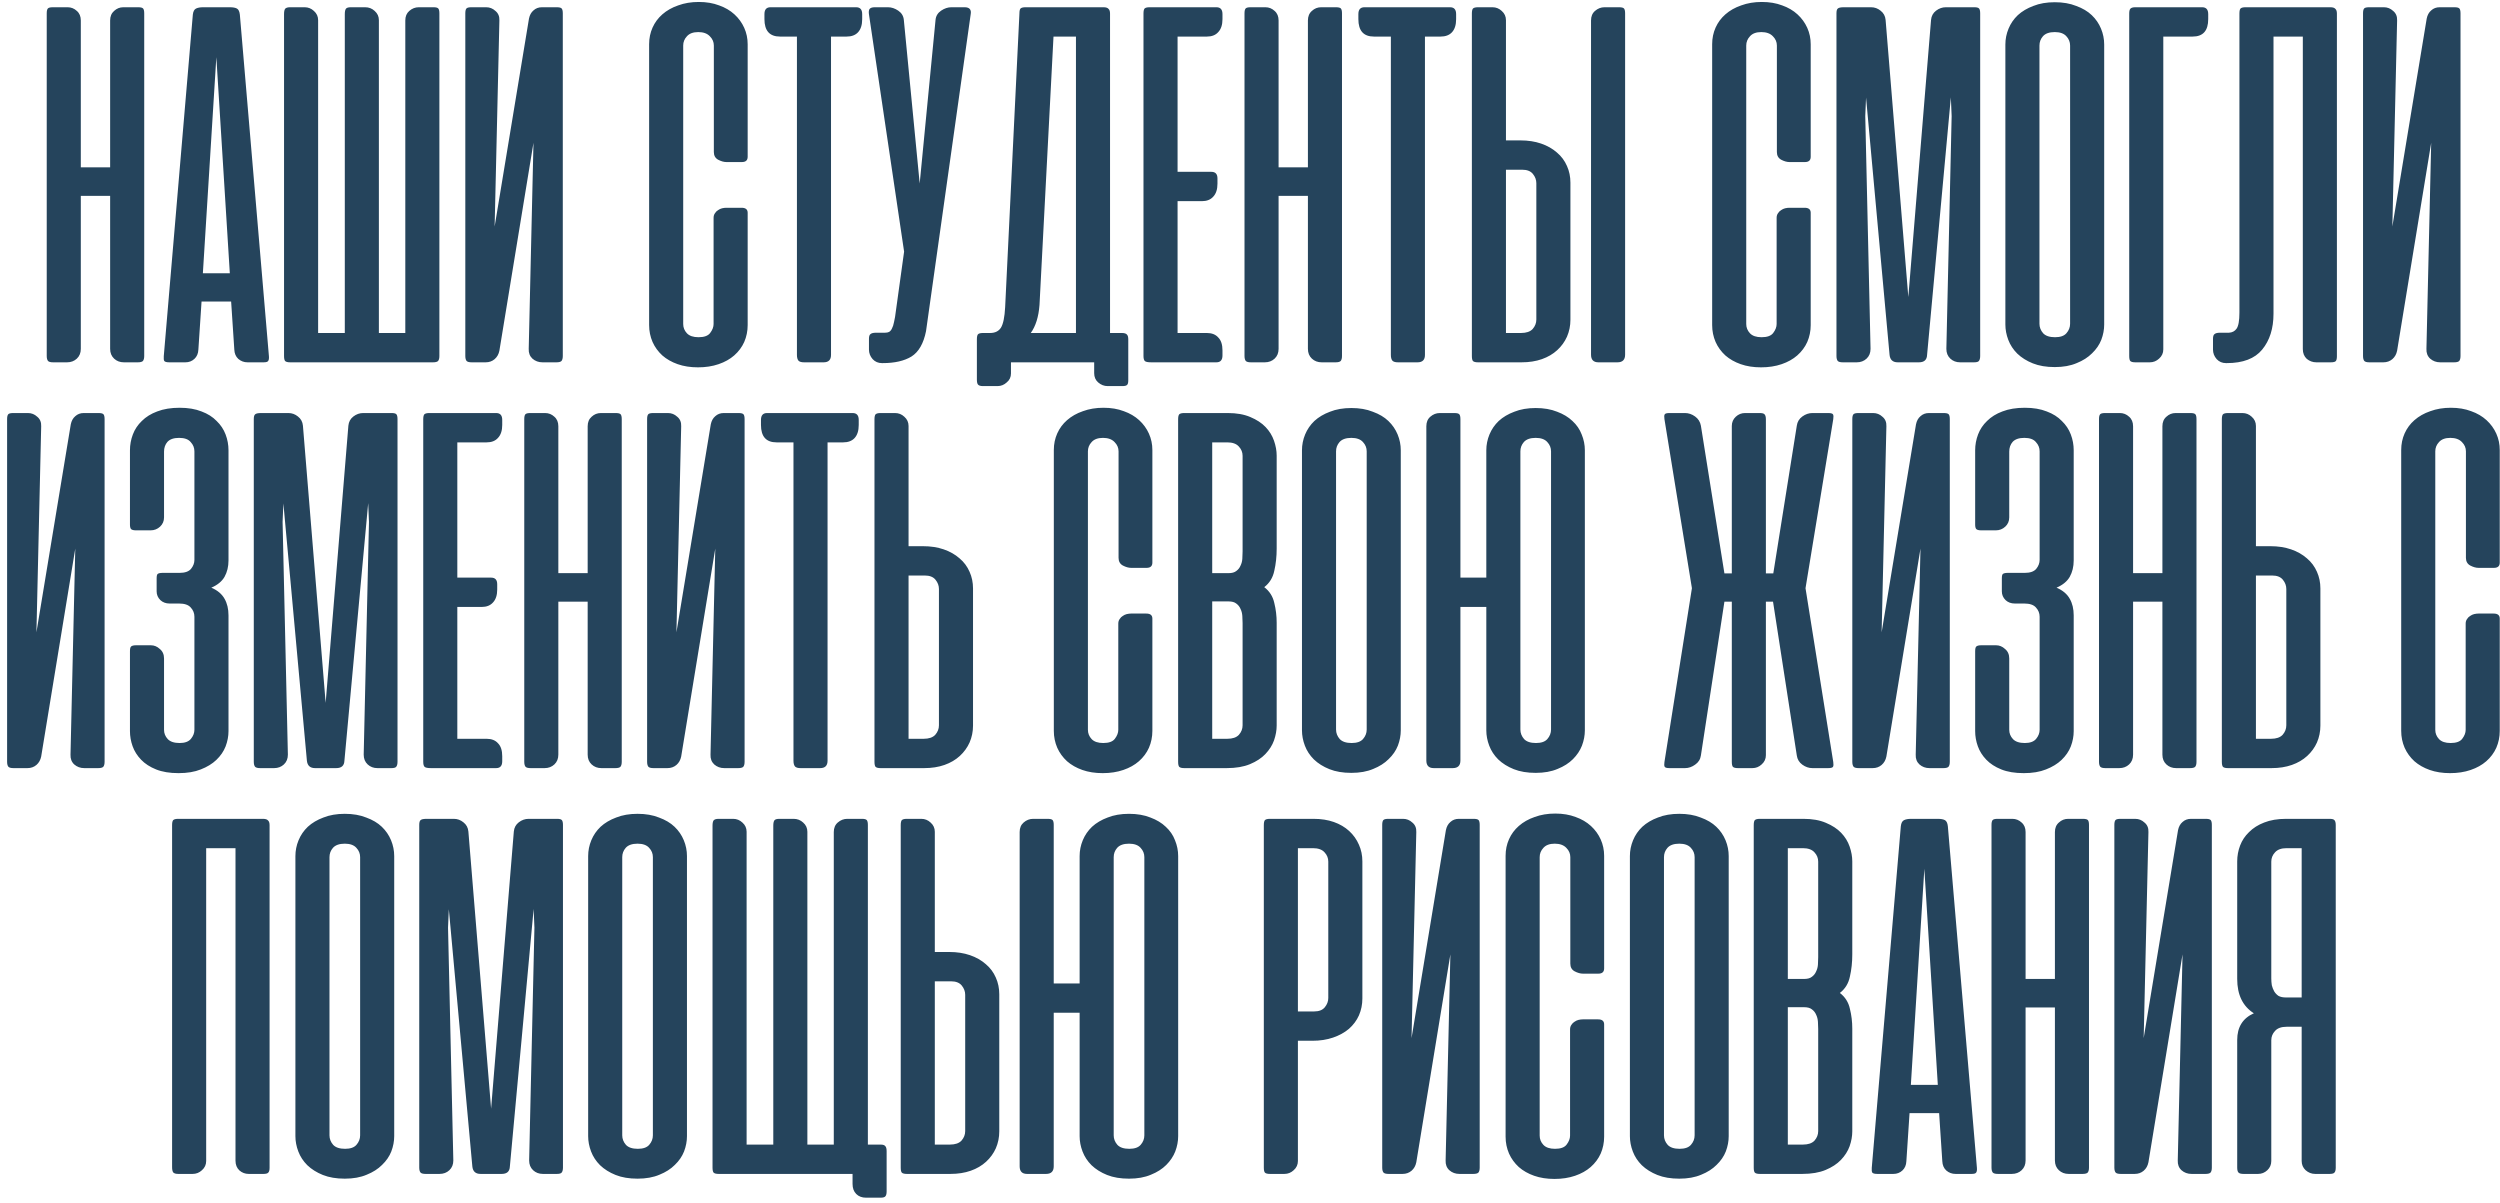 <?xml version="1.0" encoding="UTF-8"?> <svg xmlns="http://www.w3.org/2000/svg" width="345" height="166" viewBox="0 0 345 166" fill="none"><path d="M19.902 49.125C19.902 49.441 19.842 49.672 19.72 49.818C19.599 49.939 19.368 50 19.027 50H17.095C16.56 50 16.111 49.83 15.746 49.49C15.382 49.149 15.199 48.7 15.199 48.141V27.031H11.152V48.141C11.152 48.7 10.97 49.149 10.605 49.49C10.241 49.83 9.791 50 9.257 50H7.324C6.984 50 6.753 49.939 6.632 49.818C6.51 49.672 6.449 49.441 6.449 49.125V1.839C6.449 1.523 6.498 1.304 6.595 1.182C6.692 1.061 6.923 1 7.288 1H9.329C9.816 1 10.241 1.17 10.605 1.51C10.97 1.826 11.152 2.264 11.152 2.823V23.094H15.199V2.823C15.199 2.264 15.382 1.826 15.746 1.51C16.111 1.17 16.536 1 17.022 1H19.064C19.428 1 19.659 1.061 19.756 1.182C19.854 1.304 19.902 1.523 19.902 1.839V49.125ZM37.111 49.161C37.135 49.477 37.099 49.696 37.001 49.818C36.928 49.939 36.722 50 36.382 50H34.158C33.671 50 33.246 49.842 32.882 49.526C32.541 49.21 32.359 48.785 32.335 48.25L31.897 41.615H27.814L27.376 48.25C27.352 48.785 27.17 49.21 26.829 49.526C26.489 49.842 26.076 50 25.59 50H23.366C23.001 50 22.77 49.939 22.673 49.818C22.6 49.696 22.576 49.477 22.6 49.161L26.611 2.021C26.659 1.583 26.805 1.304 27.048 1.182C27.291 1.061 27.619 1 28.033 1H31.715C32.152 1 32.48 1.061 32.699 1.182C32.918 1.304 33.052 1.583 33.1 2.021L37.111 49.161ZM27.996 37.714H31.715L29.855 7.891L27.996 37.714ZM60.635 49.125C60.635 49.441 60.575 49.672 60.453 49.818C60.332 49.939 60.101 50 59.76 50H40.036C39.696 50 39.465 49.939 39.344 49.818C39.246 49.696 39.198 49.465 39.198 49.125V1.948C39.198 1.608 39.246 1.365 39.344 1.219C39.465 1.073 39.696 1 40.036 1H42.042C42.528 1 42.953 1.17 43.318 1.51C43.707 1.851 43.901 2.276 43.901 2.786V45.953H47.583V1.948C47.583 1.608 47.632 1.365 47.729 1.219C47.826 1.073 48.057 1 48.422 1H50.391C50.901 1 51.339 1.17 51.703 1.51C52.092 1.851 52.286 2.276 52.286 2.786V45.953H55.932V2.823C55.932 2.264 56.115 1.826 56.479 1.51C56.868 1.17 57.306 1 57.792 1H59.833C60.174 1 60.392 1.061 60.49 1.182C60.587 1.304 60.635 1.523 60.635 1.839V49.125ZM64.213 49.125V1.839C64.213 1.523 64.261 1.304 64.359 1.182C64.456 1.061 64.687 1 65.051 1H67.093C67.579 1 68.005 1.17 68.369 1.51C68.758 1.826 68.94 2.264 68.916 2.823L68.26 31.26L72.999 2.568C73.097 2.082 73.303 1.705 73.619 1.438C73.935 1.146 74.324 1 74.786 1H76.828C77.192 1 77.423 1.061 77.52 1.182C77.617 1.304 77.666 1.523 77.666 1.839V49.125C77.666 49.441 77.605 49.672 77.484 49.818C77.362 49.939 77.131 50 76.791 50H74.859C74.324 50 73.862 49.83 73.473 49.49C73.109 49.149 72.939 48.7 72.963 48.141L73.619 19.703L68.916 48.396C68.819 48.882 68.6 49.271 68.26 49.562C67.919 49.854 67.506 50 67.02 50H65.088C64.748 50 64.517 49.939 64.395 49.818C64.274 49.672 64.213 49.441 64.213 49.125ZM96.433 0.271C97.478 0.271 98.414 0.429 99.24 0.745C100.067 1.036 100.771 1.45 101.355 1.984C101.938 2.519 102.388 3.139 102.704 3.844C103.02 4.549 103.178 5.302 103.178 6.104V21.635C103.178 22.122 102.91 22.365 102.376 22.365H100.261C99.897 22.365 99.508 22.255 99.094 22.037C98.706 21.818 98.511 21.465 98.511 20.979V6.286C98.511 5.8 98.329 5.375 97.964 5.01C97.6 4.622 97.065 4.427 96.36 4.427C95.655 4.427 95.133 4.622 94.792 5.01C94.452 5.375 94.282 5.8 94.282 6.286V44.714C94.282 45.2 94.452 45.625 94.792 45.99C95.133 46.354 95.667 46.536 96.397 46.536C97.174 46.536 97.709 46.342 98.001 45.953C98.317 45.54 98.475 45.127 98.475 44.714V30.057C98.475 29.814 98.535 29.608 98.657 29.438C98.778 29.243 98.924 29.097 99.094 29C99.264 28.878 99.447 28.793 99.641 28.745C99.86 28.696 100.054 28.672 100.225 28.672H102.339C102.898 28.672 103.178 28.903 103.178 29.365V44.859C103.178 45.686 103.02 46.464 102.704 47.193C102.388 47.898 101.926 48.517 101.318 49.052C100.735 49.562 100.018 49.964 99.167 50.255C98.317 50.547 97.369 50.693 96.324 50.693C95.278 50.693 94.343 50.547 93.516 50.255C92.69 49.964 91.985 49.562 91.402 49.052C90.818 48.517 90.369 47.898 90.053 47.193C89.737 46.464 89.579 45.686 89.579 44.859V6.104C89.579 5.278 89.737 4.512 90.053 3.807C90.369 3.102 90.818 2.495 91.402 1.984C92.009 1.45 92.739 1.036 93.589 0.745C94.44 0.429 95.388 0.271 96.433 0.271ZM118.144 1C118.703 1 118.982 1.316 118.982 1.948V2.641C118.982 3.443 118.788 4.05 118.399 4.464C118.035 4.852 117.512 5.047 116.831 5.047H114.68V48.979C114.68 49.66 114.34 50 113.66 50H110.962C110.597 50 110.342 49.927 110.196 49.781C110.05 49.611 109.977 49.344 109.977 48.979V5.047H107.644C106.21 5.047 105.493 4.245 105.493 2.641V1.948C105.493 1.316 105.772 1 106.331 1H118.144ZM127.792 45.698C127.451 47.399 126.783 48.566 125.786 49.198C124.79 49.806 123.465 50.109 121.813 50.109H121.703C121.193 50.109 120.767 49.927 120.427 49.562C120.087 49.174 119.917 48.736 119.917 48.25V46.755C119.917 46.415 119.99 46.196 120.135 46.099C120.281 45.977 120.524 45.917 120.865 45.917H122.104C122.347 45.917 122.542 45.88 122.688 45.807C122.858 45.71 122.991 45.552 123.089 45.333C123.21 45.115 123.307 44.811 123.38 44.422C123.477 44.033 123.563 43.523 123.635 42.891L124.766 34.724L119.917 1.984C119.868 1.668 119.892 1.425 119.99 1.255C120.111 1.085 120.354 1 120.719 1H122.542C123.028 1 123.502 1.158 123.964 1.474C124.425 1.79 124.681 2.215 124.729 2.75L126.917 25.318L129.104 2.75C129.153 2.215 129.408 1.79 129.87 1.474C130.332 1.158 130.806 1 131.292 1H133.115C133.795 1 134.075 1.328 133.953 1.984L127.792 45.698ZM155.701 52.479C155.701 52.795 155.652 53.002 155.555 53.099C155.457 53.221 155.239 53.281 154.898 53.281H152.857C152.371 53.281 151.933 53.111 151.544 52.771C151.18 52.455 150.997 52.029 150.997 51.495V50H150.341H150.195H139.513V51.531C139.513 52.042 139.319 52.455 138.93 52.771C138.565 53.111 138.14 53.281 137.654 53.281H135.648C135.308 53.281 135.077 53.208 134.956 53.062C134.859 52.941 134.81 52.71 134.81 52.37V46.828C134.81 46.488 134.859 46.257 134.956 46.135C135.077 46.014 135.308 45.953 135.648 45.953H136.633C137.313 45.953 137.812 45.71 138.128 45.224C138.444 44.714 138.638 43.766 138.711 42.38L140.68 1.875C140.68 1.535 140.728 1.304 140.826 1.182C140.947 1.061 141.178 1 141.518 1H152.273C152.614 1 152.845 1.073 152.966 1.219C153.112 1.34 153.185 1.559 153.185 1.875V45.953H154.826C155.166 45.953 155.397 46.026 155.518 46.172C155.64 46.293 155.701 46.512 155.701 46.828V52.479ZM143.451 42.089C143.329 43.717 142.928 45.005 142.247 45.953H148.482V5.047H145.383L143.451 42.089ZM167.864 1C168.423 1 168.702 1.316 168.702 1.948V2.641C168.702 3.418 168.508 4.014 168.119 4.427C167.755 4.84 167.232 5.047 166.551 5.047H162.505V23.713H167.171C167.73 23.713 168.01 24.017 168.01 24.625V25.354C168.01 26.132 167.815 26.727 167.426 27.141C167.062 27.554 166.539 27.76 165.859 27.76H162.505V45.953H166.551C167.232 45.953 167.755 46.16 168.119 46.573C168.508 46.962 168.702 47.557 168.702 48.359V49.052C168.702 49.684 168.423 50 167.864 50H158.859C158.397 50 158.105 49.939 157.984 49.818C157.862 49.696 157.801 49.465 157.801 49.125V1.875C157.801 1.535 157.85 1.304 157.947 1.182C158.069 1.061 158.3 1 158.64 1H167.864ZM185.195 49.125C185.195 49.441 185.135 49.672 185.013 49.818C184.891 49.939 184.661 50 184.32 50H182.388C181.853 50 181.404 49.83 181.039 49.49C180.674 49.149 180.492 48.7 180.492 48.141V27.031H176.445V48.141C176.445 48.7 176.263 49.149 175.898 49.49C175.534 49.83 175.084 50 174.549 50H172.617C172.277 50 172.046 49.939 171.924 49.818C171.803 49.672 171.742 49.441 171.742 49.125V1.839C171.742 1.523 171.791 1.304 171.888 1.182C171.985 1.061 172.216 1 172.581 1H174.622C175.109 1 175.534 1.17 175.898 1.51C176.263 1.826 176.445 2.264 176.445 2.823V23.094H180.492V2.823C180.492 2.264 180.674 1.826 181.039 1.51C181.404 1.17 181.829 1 182.315 1H184.357C184.721 1 184.952 1.061 185.049 1.182C185.147 1.304 185.195 1.523 185.195 1.839V49.125ZM200.107 1C200.666 1 200.945 1.316 200.945 1.948V2.641C200.945 3.443 200.751 4.05 200.362 4.464C199.997 4.852 199.475 5.047 198.794 5.047H196.643V48.979C196.643 49.66 196.303 50 195.622 50H192.924C192.56 50 192.305 49.927 192.159 49.781C192.013 49.611 191.94 49.344 191.94 48.979V5.047H189.607C188.173 5.047 187.456 4.245 187.456 2.641V1.948C187.456 1.316 187.735 1 188.294 1H200.107ZM207.822 19.375H209.827C210.873 19.375 211.821 19.521 212.671 19.812C213.522 20.104 214.251 20.517 214.859 21.052C215.466 21.562 215.928 22.182 216.244 22.912C216.56 23.616 216.718 24.382 216.718 25.208V44.13C216.718 44.957 216.56 45.734 216.244 46.464C215.928 47.168 215.479 47.788 214.895 48.323C214.312 48.858 213.607 49.271 212.781 49.562C211.954 49.854 211.018 50 209.973 50H203.958C203.617 50 203.387 49.939 203.265 49.818C203.168 49.696 203.119 49.465 203.119 49.125V1.875C203.119 1.535 203.168 1.304 203.265 1.182C203.387 1.061 203.617 1 203.958 1H205.963C206.449 1 206.874 1.17 207.239 1.51C207.628 1.851 207.822 2.276 207.822 2.786V19.375ZM210.083 23.422H207.822V45.953H209.9C210.63 45.953 211.164 45.771 211.505 45.406C211.845 45.017 212.015 44.58 212.015 44.094V25.281C212.015 24.819 211.857 24.394 211.541 24.005C211.225 23.616 210.739 23.422 210.083 23.422ZM224.265 48.943V1.839C224.265 1.523 224.216 1.304 224.119 1.182C224.022 1.061 223.791 1 223.426 1H221.421C220.935 1 220.498 1.17 220.109 1.51C219.744 1.826 219.562 2.264 219.562 2.823V48.943C219.562 49.648 219.902 50 220.583 50H223.208C223.913 50 224.265 49.648 224.265 48.943ZM243.132 0.271C244.177 0.271 245.113 0.429 245.939 0.745C246.766 1.036 247.471 1.45 248.054 1.984C248.637 2.519 249.087 3.139 249.403 3.844C249.719 4.549 249.877 5.302 249.877 6.104V21.635C249.877 22.122 249.61 22.365 249.075 22.365H246.96C246.596 22.365 246.207 22.255 245.794 22.037C245.405 21.818 245.21 21.465 245.21 20.979V6.286C245.21 5.8 245.028 5.375 244.663 5.01C244.299 4.622 243.764 4.427 243.059 4.427C242.354 4.427 241.832 4.622 241.492 5.01C241.151 5.375 240.981 5.8 240.981 6.286V44.714C240.981 45.2 241.151 45.625 241.492 45.99C241.832 46.354 242.367 46.536 243.096 46.536C243.873 46.536 244.408 46.342 244.7 45.953C245.016 45.54 245.174 45.127 245.174 44.714V30.057C245.174 29.814 245.235 29.608 245.356 29.438C245.478 29.243 245.623 29.097 245.794 29C245.964 28.878 246.146 28.793 246.34 28.745C246.559 28.696 246.754 28.672 246.924 28.672H249.038C249.597 28.672 249.877 28.903 249.877 29.365V44.859C249.877 45.686 249.719 46.464 249.403 47.193C249.087 47.898 248.625 48.517 248.018 49.052C247.434 49.562 246.717 49.964 245.867 50.255C245.016 50.547 244.068 50.693 243.023 50.693C241.978 50.693 241.042 50.547 240.215 50.255C239.389 49.964 238.684 49.562 238.101 49.052C237.518 48.517 237.068 47.898 236.752 47.193C236.436 46.464 236.278 45.686 236.278 44.859V6.104C236.278 5.278 236.436 4.512 236.752 3.807C237.068 3.102 237.518 2.495 238.101 1.984C238.709 1.45 239.438 1.036 240.288 0.745C241.139 0.429 242.087 0.271 243.132 0.271ZM257.515 13.469L257.406 16.021L258.135 48.141C258.135 48.7 257.952 49.149 257.588 49.49C257.223 49.83 256.774 50 256.239 50H254.307C253.966 50 253.735 49.939 253.614 49.818C253.492 49.672 253.432 49.441 253.432 49.125V1.839C253.432 1.498 253.492 1.28 253.614 1.182C253.735 1.061 254.015 1 254.452 1H258.208C258.694 1 259.131 1.158 259.52 1.474C259.933 1.79 260.164 2.215 260.213 2.75L263.348 40.995L266.484 2.75C266.532 2.215 266.763 1.79 267.176 1.474C267.59 1.158 268.039 1 268.525 1H272.463C272.803 1 273.022 1.061 273.119 1.182C273.216 1.304 273.265 1.523 273.265 1.839V49.125C273.265 49.441 273.204 49.672 273.083 49.818C272.985 49.939 272.767 50 272.426 50H270.494C269.959 50 269.51 49.83 269.145 49.49C268.781 49.149 268.598 48.7 268.598 48.141L269.327 16.021L269.218 13.432L265.937 48.979C265.913 49.66 265.536 50 264.807 50H261.89C261.209 50 260.833 49.66 260.76 48.979L257.515 13.469ZM276.742 6.141C276.742 5.387 276.888 4.658 277.18 3.953C277.471 3.248 277.897 2.628 278.456 2.094C279.039 1.559 279.756 1.134 280.607 0.818C281.457 0.477 282.442 0.307 283.56 0.307C284.678 0.307 285.662 0.477 286.513 0.818C287.388 1.134 288.105 1.559 288.664 2.094C289.223 2.628 289.648 3.248 289.94 3.953C290.232 4.658 290.378 5.387 290.378 6.141V44.786C290.378 45.491 290.244 46.196 289.977 46.901C289.709 47.582 289.284 48.201 288.701 48.76C288.141 49.319 287.437 49.769 286.586 50.109C285.735 50.474 284.727 50.656 283.56 50.656C282.393 50.656 281.385 50.486 280.534 50.146C279.683 49.806 278.966 49.356 278.383 48.797C277.824 48.238 277.411 47.606 277.143 46.901C276.876 46.196 276.742 45.491 276.742 44.786V6.141ZM281.445 44.677C281.445 45.163 281.615 45.601 281.956 45.99C282.296 46.354 282.843 46.536 283.596 46.536C284.326 46.536 284.848 46.354 285.164 45.99C285.504 45.601 285.674 45.163 285.674 44.677V6.286C285.674 5.8 285.504 5.375 285.164 5.01C284.824 4.622 284.289 4.427 283.56 4.427C282.806 4.427 282.26 4.622 281.919 5.01C281.603 5.375 281.445 5.8 281.445 6.286V44.677ZM293.832 49.125V1.875C293.832 1.559 293.881 1.34 293.978 1.219C294.099 1.073 294.33 1 294.671 1H303.895C304.454 1 304.733 1.316 304.733 1.948V2.641C304.733 4.245 304.016 5.047 302.582 5.047H298.535V48.214C298.535 48.724 298.341 49.149 297.952 49.49C297.587 49.83 297.162 50 296.676 50H294.671C294.33 50 294.099 49.939 293.978 49.818C293.881 49.696 293.832 49.465 293.832 49.125ZM309.04 1.875C309.04 1.535 309.088 1.304 309.186 1.182C309.307 1.061 309.538 1 309.878 1H321.581C321.922 1 322.153 1.073 322.274 1.219C322.42 1.34 322.493 1.559 322.493 1.875V49.161C322.493 49.477 322.444 49.696 322.347 49.818C322.25 49.939 322.019 50 321.654 50H319.649C319.163 50 318.725 49.842 318.337 49.526C317.972 49.186 317.79 48.736 317.79 48.177V5.047H313.743V43.292C313.743 45.333 313.22 46.986 312.175 48.25C311.154 49.49 309.526 50.109 307.29 50.109H307.18C306.67 50.109 306.245 49.927 305.904 49.562C305.564 49.174 305.394 48.736 305.394 48.25V46.755C305.394 46.415 305.467 46.196 305.613 46.099C305.758 45.977 306.002 45.917 306.342 45.917H307.581C308.043 45.892 308.396 45.71 308.639 45.37C308.906 45.005 309.04 44.264 309.04 43.146V1.875ZM326.098 49.125V1.839C326.098 1.523 326.146 1.304 326.243 1.182C326.341 1.061 326.572 1 326.936 1H328.978C329.464 1 329.889 1.17 330.254 1.51C330.643 1.826 330.825 2.264 330.801 2.823L330.145 31.26L334.884 2.568C334.981 2.082 335.188 1.705 335.504 1.438C335.82 1.146 336.209 1 336.671 1H338.712C339.077 1 339.308 1.061 339.405 1.182C339.502 1.304 339.551 1.523 339.551 1.839V49.125C339.551 49.441 339.49 49.672 339.368 49.818C339.247 49.939 339.016 50 338.676 50H336.743C336.209 50 335.747 49.83 335.358 49.49C334.993 49.149 334.823 48.7 334.848 48.141L335.504 19.703L330.801 48.396C330.704 48.882 330.485 49.271 330.145 49.562C329.804 49.854 329.391 50 328.905 50H326.973C326.632 50 326.401 49.939 326.28 49.818C326.158 49.672 326.098 49.441 326.098 49.125ZM0.98 105.125V57.839C0.98 57.523 1.029 57.304 1.126 57.182C1.224 57.061 1.454 57 1.819 57H3.861C4.347 57 4.772 57.17 5.137 57.51C5.526 57.826 5.708 58.264 5.684 58.823L5.027 87.26L9.767 58.568C9.864 58.082 10.071 57.705 10.387 57.438C10.703 57.146 11.092 57 11.553 57H13.595C13.96 57 14.191 57.061 14.288 57.182C14.385 57.304 14.434 57.523 14.434 57.839V105.125C14.434 105.441 14.373 105.672 14.251 105.818C14.13 105.939 13.899 106 13.559 106H11.626C11.092 106 10.63 105.83 10.241 105.49C9.876 105.149 9.706 104.7 9.73 104.141L10.387 75.703L5.684 104.396C5.586 104.882 5.368 105.271 5.027 105.562C4.687 105.854 4.274 106 3.788 106H1.855C1.515 106 1.284 105.939 1.163 105.818C1.041 105.672 0.98 105.441 0.98 105.125ZM23.402 83.287C22.892 83.287 22.467 83.129 22.126 82.812C21.786 82.472 21.616 82.071 21.616 81.609V79.823C21.616 79.483 21.665 79.276 21.762 79.203C21.883 79.106 22.114 79.057 22.454 79.057H24.788C25.517 79.057 26.04 78.875 26.355 78.51C26.671 78.121 26.829 77.708 26.829 77.271V62.286C26.829 61.8 26.659 61.375 26.319 61.01C26.003 60.621 25.468 60.427 24.715 60.427C23.986 60.427 23.451 60.609 23.111 60.974C22.795 61.339 22.637 61.788 22.637 62.323V71.401C22.637 71.912 22.454 72.337 22.09 72.677C21.725 73.017 21.288 73.188 20.777 73.188H18.772C18.432 73.188 18.201 73.127 18.079 73.005C17.982 72.884 17.934 72.677 17.934 72.385V62.141C17.934 61.387 18.067 60.658 18.335 59.953C18.602 59.248 19.015 58.629 19.574 58.094C20.133 57.535 20.838 57.097 21.689 56.781C22.564 56.441 23.597 56.271 24.788 56.271C25.954 56.271 26.963 56.441 27.814 56.781C28.665 57.097 29.357 57.535 29.892 58.094C30.451 58.629 30.864 59.248 31.131 59.953C31.399 60.658 31.533 61.387 31.533 62.141V77.344C31.533 78.194 31.35 78.948 30.986 79.604C30.621 80.236 30.014 80.734 29.163 81.099C30.014 81.463 30.621 81.974 30.986 82.63C31.35 83.262 31.533 84.028 31.533 84.927V100.896C31.533 101.601 31.399 102.306 31.131 103.01C30.864 103.691 30.439 104.311 29.855 104.87C29.296 105.405 28.579 105.842 27.704 106.182C26.854 106.523 25.833 106.693 24.642 106.693C23.427 106.693 22.394 106.523 21.543 106.182C20.692 105.842 20 105.392 19.465 104.833C18.93 104.274 18.541 103.655 18.298 102.974C18.055 102.293 17.934 101.601 17.934 100.896V89.885C17.934 89.545 17.982 89.326 18.079 89.229C18.201 89.108 18.432 89.047 18.772 89.047H20.814C21.276 89.047 21.689 89.217 22.053 89.557C22.442 89.873 22.637 90.311 22.637 90.87V100.714C22.637 101.2 22.807 101.625 23.147 101.99C23.487 102.354 24.034 102.536 24.788 102.536C25.517 102.536 26.04 102.342 26.355 101.953C26.671 101.564 26.829 101.151 26.829 100.714V85.109C26.829 84.623 26.659 84.198 26.319 83.833C26.003 83.469 25.468 83.287 24.715 83.287H23.402ZM39.107 69.469L38.997 72.021L39.727 104.141C39.727 104.7 39.544 105.149 39.18 105.49C38.815 105.83 38.365 106 37.831 106H35.898C35.558 106 35.327 105.939 35.206 105.818C35.084 105.672 35.023 105.441 35.023 105.125V57.839C35.023 57.498 35.084 57.279 35.206 57.182C35.327 57.061 35.607 57 36.044 57H39.8C40.286 57 40.723 57.158 41.112 57.474C41.525 57.79 41.756 58.215 41.805 58.75L44.94 96.995L48.075 58.75C48.124 58.215 48.355 57.79 48.768 57.474C49.181 57.158 49.631 57 50.117 57H54.055C54.395 57 54.614 57.061 54.711 57.182C54.808 57.304 54.857 57.523 54.857 57.839V105.125C54.857 105.441 54.796 105.672 54.675 105.818C54.577 105.939 54.358 106 54.018 106H52.086C51.551 106 51.102 105.83 50.737 105.49C50.372 105.149 50.19 104.7 50.19 104.141L50.919 72.021L50.81 69.432L47.529 104.979C47.504 105.66 47.128 106 46.398 106H43.482C42.801 106 42.425 105.66 42.352 104.979L39.107 69.469ZM68.469 57C69.028 57 69.308 57.316 69.308 57.948V58.641C69.308 59.418 69.114 60.014 68.725 60.427C68.36 60.84 67.838 61.047 67.157 61.047H63.11V79.713H67.777C68.336 79.713 68.615 80.017 68.615 80.625V81.354C68.615 82.132 68.421 82.727 68.032 83.141C67.667 83.554 67.145 83.76 66.464 83.76H63.11V101.953H67.157C67.838 101.953 68.36 102.16 68.725 102.573C69.114 102.962 69.308 103.557 69.308 104.359V105.052C69.308 105.684 69.028 106 68.469 106H59.464C59.002 106 58.711 105.939 58.589 105.818C58.468 105.696 58.407 105.465 58.407 105.125V57.875C58.407 57.535 58.456 57.304 58.553 57.182C58.674 57.061 58.905 57 59.245 57H68.469ZM85.801 105.125C85.801 105.441 85.74 105.672 85.618 105.818C85.497 105.939 85.266 106 84.926 106H82.993C82.459 106 82.009 105.83 81.644 105.49C81.28 105.149 81.098 104.7 81.098 104.141V83.031H77.051V104.141C77.051 104.7 76.868 105.149 76.504 105.49C76.139 105.83 75.69 106 75.155 106H73.223C72.882 106 72.651 105.939 72.53 105.818C72.408 105.672 72.348 105.441 72.348 105.125V57.839C72.348 57.523 72.396 57.304 72.493 57.182C72.591 57.061 72.822 57 73.186 57H75.228C75.714 57 76.139 57.17 76.504 57.51C76.868 57.826 77.051 58.264 77.051 58.823V79.094H81.098V58.823C81.098 58.264 81.28 57.826 81.644 57.51C82.009 57.17 82.434 57 82.921 57H84.962C85.327 57 85.558 57.061 85.655 57.182C85.752 57.304 85.801 57.523 85.801 57.839V105.125ZM89.301 105.125V57.839C89.301 57.523 89.349 57.304 89.447 57.182C89.544 57.061 89.775 57 90.139 57H92.181C92.667 57 93.092 57.17 93.457 57.51C93.846 57.826 94.028 58.264 94.004 58.823L93.348 87.26L98.087 58.568C98.184 58.082 98.391 57.705 98.707 57.438C99.023 57.146 99.412 57 99.874 57H101.915C102.28 57 102.511 57.061 102.608 57.182C102.705 57.304 102.754 57.523 102.754 57.839V105.125C102.754 105.441 102.693 105.672 102.572 105.818C102.45 105.939 102.219 106 101.879 106H99.947C99.412 106 98.95 105.83 98.561 105.49C98.197 105.149 98.026 104.7 98.051 104.141L98.707 75.703L94.004 104.396C93.907 104.882 93.688 105.271 93.348 105.562C93.007 105.854 92.594 106 92.108 106H90.176C89.835 106 89.605 105.939 89.483 105.818C89.362 105.672 89.301 105.441 89.301 105.125ZM117.665 57C118.224 57 118.504 57.316 118.504 57.948V58.641C118.504 59.443 118.309 60.05 117.921 60.464C117.556 60.852 117.033 61.047 116.353 61.047H114.202V104.979C114.202 105.66 113.862 106 113.181 106H110.483C110.118 106 109.863 105.927 109.717 105.781C109.572 105.611 109.499 105.344 109.499 104.979V61.047H107.165C105.731 61.047 105.014 60.245 105.014 58.641V57.948C105.014 57.316 105.294 57 105.853 57H117.665ZM125.381 75.375H127.386C128.431 75.375 129.379 75.521 130.23 75.812C131.081 76.104 131.81 76.517 132.417 77.052C133.025 77.562 133.487 78.182 133.803 78.912C134.119 79.616 134.277 80.382 134.277 81.208V100.13C134.277 100.957 134.119 101.734 133.803 102.464C133.487 103.168 133.037 103.788 132.454 104.323C131.87 104.858 131.166 105.271 130.339 105.562C129.513 105.854 128.577 106 127.532 106H121.516C121.176 106 120.945 105.939 120.824 105.818C120.726 105.696 120.678 105.465 120.678 105.125V57.875C120.678 57.535 120.726 57.304 120.824 57.182C120.945 57.061 121.176 57 121.516 57H123.521C124.008 57 124.433 57.17 124.798 57.51C125.186 57.851 125.381 58.276 125.381 58.786V75.375ZM127.641 79.422H125.381V101.953H127.459C128.188 101.953 128.723 101.771 129.063 101.406C129.403 101.017 129.574 100.58 129.574 100.094V81.281C129.574 80.819 129.416 80.394 129.1 80.005C128.784 79.616 128.298 79.422 127.641 79.422ZM152.283 56.271C153.328 56.271 154.263 56.429 155.09 56.745C155.916 57.036 156.621 57.45 157.204 57.984C157.788 58.519 158.237 59.139 158.553 59.844C158.869 60.549 159.027 61.302 159.027 62.104V77.635C159.027 78.121 158.76 78.365 158.225 78.365H156.111C155.746 78.365 155.357 78.255 154.944 78.037C154.555 77.818 154.361 77.465 154.361 76.979V62.286C154.361 61.8 154.178 61.375 153.814 61.01C153.449 60.621 152.914 60.427 152.21 60.427C151.505 60.427 150.982 60.621 150.642 61.01C150.302 61.375 150.132 61.8 150.132 62.286V100.714C150.132 101.2 150.302 101.625 150.642 101.99C150.982 102.354 151.517 102.536 152.246 102.536C153.024 102.536 153.559 102.342 153.85 101.953C154.166 101.54 154.324 101.127 154.324 100.714V86.057C154.324 85.814 154.385 85.608 154.507 85.438C154.628 85.243 154.774 85.097 154.944 85C155.114 84.879 155.296 84.793 155.491 84.745C155.71 84.696 155.904 84.672 156.074 84.672H158.189C158.748 84.672 159.027 84.903 159.027 85.365V100.859C159.027 101.686 158.869 102.464 158.553 103.193C158.237 103.898 157.776 104.517 157.168 105.052C156.585 105.562 155.868 105.964 155.017 106.255C154.166 106.547 153.218 106.693 152.173 106.693C151.128 106.693 150.192 106.547 149.366 106.255C148.539 105.964 147.835 105.562 147.251 105.052C146.668 104.517 146.218 103.898 145.902 103.193C145.586 102.464 145.428 101.686 145.428 100.859V62.104C145.428 61.278 145.586 60.512 145.902 59.807C146.218 59.102 146.668 58.495 147.251 57.984C147.859 57.45 148.588 57.036 149.439 56.745C150.289 56.429 151.237 56.271 152.283 56.271ZM163.421 106C163.08 106 162.849 105.939 162.728 105.818C162.631 105.696 162.582 105.465 162.582 105.125V57.875C162.582 57.535 162.631 57.304 162.728 57.182C162.849 57.061 163.08 57 163.421 57H169.436C170.651 57 171.684 57.182 172.535 57.547C173.41 57.911 174.115 58.373 174.65 58.932C175.184 59.491 175.573 60.123 175.816 60.828C176.059 61.533 176.181 62.214 176.181 62.87V75.703C176.181 76.797 176.072 77.818 175.853 78.766C175.658 79.713 175.197 80.467 174.467 81.026C175.197 81.585 175.658 82.314 175.853 83.213C176.072 84.088 176.181 85 176.181 85.948V100.13C176.181 100.786 176.059 101.467 175.816 102.172C175.573 102.852 175.172 103.484 174.613 104.068C174.079 104.627 173.374 105.089 172.499 105.453C171.624 105.818 170.554 106 169.29 106H163.421ZM167.285 82.995V101.953H169.363C170.092 101.953 170.627 101.771 170.967 101.406C171.308 101.017 171.478 100.58 171.478 100.094V85.984C171.478 85.668 171.466 85.34 171.441 85C171.417 84.635 171.332 84.307 171.186 84.016C171.065 83.724 170.87 83.481 170.603 83.287C170.36 83.092 170.007 82.995 169.546 82.995H167.285ZM167.285 61.047V79.094H169.546C170.007 79.094 170.36 78.996 170.603 78.802C170.87 78.608 171.065 78.365 171.186 78.073C171.332 77.781 171.417 77.465 171.441 77.125C171.466 76.76 171.478 76.42 171.478 76.104V62.906C171.478 62.42 171.308 61.995 170.967 61.63C170.627 61.241 170.092 61.047 169.363 61.047H167.285ZM179.672 62.141C179.672 61.387 179.818 60.658 180.109 59.953C180.401 59.248 180.826 58.629 181.385 58.094C181.969 57.559 182.686 57.134 183.536 56.818C184.387 56.477 185.372 56.307 186.49 56.307C187.608 56.307 188.592 56.477 189.443 56.818C190.318 57.134 191.035 57.559 191.594 58.094C192.153 58.629 192.578 59.248 192.87 59.953C193.161 60.658 193.307 61.387 193.307 62.141V100.786C193.307 101.491 193.174 102.196 192.906 102.901C192.639 103.582 192.214 104.201 191.63 104.76C191.071 105.319 190.366 105.769 189.516 106.109C188.665 106.474 187.656 106.656 186.49 106.656C185.323 106.656 184.314 106.486 183.464 106.146C182.613 105.806 181.896 105.356 181.313 104.797C180.753 104.238 180.34 103.606 180.073 102.901C179.806 102.196 179.672 101.491 179.672 100.786V62.141ZM184.375 100.677C184.375 101.163 184.545 101.601 184.885 101.99C185.226 102.354 185.773 102.536 186.526 102.536C187.255 102.536 187.778 102.354 188.094 101.99C188.434 101.601 188.604 101.163 188.604 100.677V62.286C188.604 61.8 188.434 61.375 188.094 61.01C187.753 60.621 187.219 60.427 186.49 60.427C185.736 60.427 185.189 60.621 184.849 61.01C184.533 61.375 184.375 61.8 184.375 62.286V100.677ZM201.538 79.713H205.111V62.141C205.111 61.387 205.257 60.658 205.548 59.953C205.84 59.248 206.265 58.629 206.824 58.094C207.408 57.559 208.125 57.134 208.975 56.818C209.826 56.477 210.81 56.307 211.928 56.307C213.046 56.307 214.031 56.477 214.882 56.818C215.732 57.134 216.437 57.559 216.996 58.094C217.579 58.629 218.005 59.248 218.272 59.953C218.564 60.658 218.71 61.387 218.71 62.141V100.786C218.71 101.491 218.576 102.196 218.309 102.901C218.041 103.582 217.628 104.201 217.069 104.76C216.51 105.319 215.805 105.769 214.954 106.109C214.104 106.474 213.095 106.656 211.928 106.656C210.762 106.656 209.753 106.486 208.902 106.146C208.052 105.806 207.335 105.356 206.751 104.797C206.192 104.238 205.779 103.606 205.512 102.901C205.244 102.196 205.111 101.491 205.111 100.786V83.76H201.538V104.943C201.538 105.648 201.185 106 200.48 106H197.855C197.175 106 196.835 105.648 196.835 104.943V58.823C196.835 58.264 197.017 57.826 197.382 57.51C197.77 57.17 198.208 57 198.694 57H200.699C201.064 57 201.295 57.061 201.392 57.182C201.489 57.304 201.538 57.523 201.538 57.839V79.713ZM209.814 100.677C209.814 101.163 209.984 101.601 210.324 101.99C210.664 102.354 211.211 102.536 211.965 102.536C212.694 102.536 213.217 102.354 213.533 101.99C213.873 101.601 214.043 101.163 214.043 100.677V62.286C214.043 61.8 213.873 61.375 213.533 61.01C213.192 60.621 212.658 60.427 211.928 60.427C211.175 60.427 210.628 60.621 210.288 61.01C209.972 61.375 209.814 61.8 209.814 62.286V100.677ZM234.724 104.25C234.651 104.785 234.384 105.21 233.922 105.526C233.484 105.842 233.023 106 232.536 106H230.385C230.021 106 229.802 105.939 229.729 105.818C229.656 105.696 229.644 105.477 229.693 105.161L233.484 81.172L229.693 57.839C229.644 57.523 229.656 57.304 229.729 57.182C229.802 57.061 230.021 57 230.385 57H232.536C233.023 57 233.484 57.158 233.922 57.474C234.359 57.79 234.627 58.215 234.724 58.75L237.969 79.13H238.99V58.786C238.99 58.276 239.172 57.851 239.536 57.51C239.901 57.17 240.326 57 240.813 57H242.854C243.194 57 243.413 57.061 243.51 57.182C243.632 57.304 243.693 57.535 243.693 57.875V79.13H244.714L247.958 58.75C248.031 58.215 248.286 57.79 248.724 57.474C249.161 57.158 249.623 57 250.109 57H252.297C252.661 57 252.88 57.061 252.953 57.182C253.026 57.304 253.038 57.523 252.99 57.839L249.161 81.172L252.99 105.161C253.038 105.477 253.026 105.696 252.953 105.818C252.88 105.939 252.661 106 252.297 106H250.109C249.623 106 249.161 105.842 248.724 105.526C248.286 105.21 248.031 104.785 247.958 104.25L244.677 83.031H243.693V104.214C243.693 104.724 243.498 105.149 243.109 105.49C242.745 105.83 242.319 106 241.833 106H239.828C239.488 106 239.257 105.939 239.135 105.818C239.038 105.696 238.99 105.465 238.99 105.125V83.031H237.969L234.724 104.25ZM255.619 105.125V57.839C255.619 57.523 255.668 57.304 255.765 57.182C255.862 57.061 256.093 57 256.458 57H258.499C258.985 57 259.411 57.17 259.775 57.51C260.164 57.826 260.347 58.264 260.322 58.823L259.666 87.26L264.406 58.568C264.503 58.082 264.709 57.705 265.025 57.438C265.341 57.146 265.73 57 266.192 57H268.234C268.598 57 268.829 57.061 268.926 57.182C269.024 57.304 269.072 57.523 269.072 57.839V105.125C269.072 105.441 269.012 105.672 268.89 105.818C268.768 105.939 268.538 106 268.197 106H266.265C265.73 106 265.268 105.83 264.88 105.49C264.515 105.149 264.345 104.7 264.369 104.141L265.025 75.703L260.322 104.396C260.225 104.882 260.006 105.271 259.666 105.562C259.326 105.854 258.913 106 258.426 106H256.494C256.154 106 255.923 105.939 255.801 105.818C255.68 105.672 255.619 105.441 255.619 105.125ZM278.041 83.287C277.531 83.287 277.105 83.129 276.765 82.812C276.425 82.472 276.255 82.071 276.255 81.609V79.823C276.255 79.483 276.303 79.276 276.4 79.203C276.522 79.106 276.753 79.057 277.093 79.057H279.426C280.156 79.057 280.678 78.875 280.994 78.51C281.31 78.121 281.468 77.708 281.468 77.271V62.286C281.468 61.8 281.298 61.375 280.958 61.01C280.642 60.621 280.107 60.427 279.354 60.427C278.624 60.427 278.09 60.609 277.749 60.974C277.433 61.339 277.275 61.788 277.275 62.323V71.401C277.275 71.912 277.093 72.337 276.729 72.677C276.364 73.017 275.926 73.188 275.416 73.188H273.411C273.071 73.188 272.84 73.127 272.718 73.005C272.621 72.884 272.572 72.677 272.572 72.385V62.141C272.572 61.387 272.706 60.658 272.973 59.953C273.241 59.248 273.654 58.629 274.213 58.094C274.772 57.535 275.477 57.097 276.327 56.781C277.202 56.441 278.235 56.271 279.426 56.271C280.593 56.271 281.602 56.441 282.452 56.781C283.303 57.097 283.996 57.535 284.531 58.094C285.09 58.629 285.503 59.248 285.77 59.953C286.038 60.658 286.171 61.387 286.171 62.141V77.344C286.171 78.194 285.989 78.948 285.624 79.604C285.26 80.236 284.652 80.734 283.801 81.099C284.652 81.463 285.26 81.974 285.624 82.63C285.989 83.262 286.171 84.028 286.171 84.927V100.896C286.171 101.601 286.038 102.306 285.77 103.01C285.503 103.691 285.077 104.311 284.494 104.87C283.935 105.405 283.218 105.842 282.343 106.182C281.492 106.523 280.472 106.693 279.281 106.693C278.065 106.693 277.032 106.523 276.182 106.182C275.331 105.842 274.638 105.392 274.104 104.833C273.569 104.274 273.18 103.655 272.937 102.974C272.694 102.293 272.572 101.601 272.572 100.896V89.885C272.572 89.545 272.621 89.326 272.718 89.229C272.84 89.108 273.071 89.047 273.411 89.047H275.452C275.914 89.047 276.327 89.217 276.692 89.557C277.081 89.873 277.275 90.311 277.275 90.87V100.714C277.275 101.2 277.446 101.625 277.786 101.99C278.126 102.354 278.673 102.536 279.426 102.536C280.156 102.536 280.678 102.342 280.994 101.953C281.31 101.564 281.468 101.151 281.468 100.714V85.109C281.468 84.623 281.298 84.198 280.958 83.833C280.642 83.469 280.107 83.287 279.354 83.287H278.041ZM303.115 105.125C303.115 105.441 303.054 105.672 302.933 105.818C302.811 105.939 302.581 106 302.24 106H300.308C299.773 106 299.324 105.83 298.959 105.49C298.594 105.149 298.412 104.7 298.412 104.141V83.031H294.365V104.141C294.365 104.7 294.183 105.149 293.818 105.49C293.454 105.83 293.004 106 292.469 106H290.537C290.197 106 289.966 105.939 289.844 105.818C289.723 105.672 289.662 105.441 289.662 105.125V57.839C289.662 57.523 289.711 57.304 289.808 57.182C289.905 57.061 290.136 57 290.501 57H292.542C293.028 57 293.454 57.17 293.818 57.51C294.183 57.826 294.365 58.264 294.365 58.823V79.094H298.412V58.823C298.412 58.264 298.594 57.826 298.959 57.51C299.324 57.17 299.749 57 300.235 57H302.277C302.641 57 302.872 57.061 302.969 57.182C303.067 57.304 303.115 57.523 303.115 57.839V105.125ZM311.318 75.375H313.324C314.369 75.375 315.317 75.521 316.167 75.812C317.018 76.104 317.747 76.517 318.355 77.052C318.962 77.562 319.424 78.182 319.74 78.912C320.056 79.616 320.214 80.382 320.214 81.208V100.13C320.214 100.957 320.056 101.734 319.74 102.464C319.424 103.168 318.975 103.788 318.391 104.323C317.808 104.858 317.103 105.271 316.277 105.562C315.45 105.854 314.515 106 313.469 106H307.454C307.113 106 306.883 105.939 306.761 105.818C306.664 105.696 306.615 105.465 306.615 105.125V57.875C306.615 57.535 306.664 57.304 306.761 57.182C306.883 57.061 307.113 57 307.454 57H309.459C309.945 57 310.37 57.17 310.735 57.51C311.124 57.851 311.318 58.276 311.318 58.786V75.375ZM313.579 79.422H311.318V101.953H313.396C314.126 101.953 314.66 101.771 315.001 101.406C315.341 101.017 315.511 100.58 315.511 100.094V81.281C315.511 80.819 315.353 80.394 315.037 80.005C314.721 79.616 314.235 79.422 313.579 79.422ZM338.22 56.271C339.265 56.271 340.201 56.429 341.027 56.745C341.854 57.036 342.559 57.45 343.142 57.984C343.725 58.519 344.175 59.139 344.491 59.844C344.807 60.549 344.965 61.302 344.965 62.104V77.635C344.965 78.121 344.697 78.365 344.163 78.365H342.048C341.684 78.365 341.295 78.255 340.882 78.037C340.493 77.818 340.298 77.465 340.298 76.979V62.286C340.298 61.8 340.116 61.375 339.751 61.01C339.387 60.621 338.852 60.427 338.147 60.427C337.442 60.427 336.92 60.621 336.579 61.01C336.239 61.375 336.069 61.8 336.069 62.286V100.714C336.069 101.2 336.239 101.625 336.579 101.99C336.92 102.354 337.454 102.536 338.184 102.536C338.961 102.536 339.496 102.342 339.788 101.953C340.104 101.54 340.262 101.127 340.262 100.714V86.057C340.262 85.814 340.322 85.608 340.444 85.438C340.566 85.243 340.711 85.097 340.882 85C341.052 84.879 341.234 84.793 341.428 84.745C341.647 84.696 341.842 84.672 342.012 84.672H344.126C344.685 84.672 344.965 84.903 344.965 85.365V100.859C344.965 101.686 344.807 102.464 344.491 103.193C344.175 103.898 343.713 104.517 343.105 105.052C342.522 105.562 341.805 105.964 340.954 106.255C340.104 106.547 339.156 106.693 338.111 106.693C337.066 106.693 336.13 106.547 335.303 106.255C334.477 105.964 333.772 105.562 333.189 105.052C332.605 104.517 332.156 103.898 331.84 103.193C331.524 102.464 331.366 101.686 331.366 100.859V62.104C331.366 61.278 331.524 60.512 331.84 59.807C332.156 59.102 332.605 58.495 333.189 57.984C333.796 57.45 334.526 57.036 335.376 56.745C336.227 56.429 337.175 56.271 338.22 56.271ZM37.202 161.161C37.202 161.477 37.141 161.696 37.02 161.818C36.922 161.939 36.704 162 36.363 162H34.322C33.836 162 33.41 161.842 33.046 161.526C32.681 161.186 32.499 160.736 32.499 160.177V117.047H28.452V160.214C28.452 160.724 28.257 161.149 27.869 161.49C27.504 161.83 27.079 162 26.592 162H24.587C24.247 162 24.016 161.927 23.895 161.781C23.797 161.635 23.749 161.392 23.749 161.052V113.875C23.749 113.535 23.797 113.304 23.895 113.182C24.016 113.061 24.247 113 24.587 113H36.29C36.631 113 36.861 113.073 36.983 113.219C37.129 113.34 37.202 113.559 37.202 113.875V161.161ZM40.766 118.141C40.766 117.387 40.911 116.658 41.203 115.953C41.495 115.248 41.92 114.628 42.479 114.094C43.062 113.559 43.779 113.134 44.63 112.818C45.481 112.477 46.465 112.307 47.583 112.307C48.701 112.307 49.686 112.477 50.536 112.818C51.411 113.134 52.129 113.559 52.688 114.094C53.246 114.628 53.672 115.248 53.964 115.953C54.255 116.658 54.401 117.387 54.401 118.141V156.786C54.401 157.491 54.267 158.196 54 158.901C53.733 159.582 53.307 160.201 52.724 160.76C52.165 161.319 51.46 161.769 50.609 162.109C49.759 162.474 48.75 162.656 47.583 162.656C46.417 162.656 45.408 162.486 44.557 162.146C43.707 161.806 42.99 161.356 42.406 160.797C41.847 160.238 41.434 159.606 41.167 158.901C40.899 158.196 40.766 157.491 40.766 156.786V118.141ZM45.469 156.677C45.469 157.163 45.639 157.601 45.979 157.99C46.319 158.354 46.866 158.536 47.62 158.536C48.349 158.536 48.871 158.354 49.188 157.99C49.528 157.601 49.698 157.163 49.698 156.677V118.286C49.698 117.8 49.528 117.375 49.188 117.01C48.847 116.622 48.312 116.427 47.583 116.427C46.83 116.427 46.283 116.622 45.943 117.01C45.627 117.375 45.469 117.8 45.469 118.286V156.677ZM61.939 125.469L61.829 128.021L62.559 160.141C62.559 160.7 62.376 161.149 62.012 161.49C61.647 161.83 61.197 162 60.663 162H58.73C58.39 162 58.159 161.939 58.038 161.818C57.916 161.672 57.855 161.441 57.855 161.125V113.839C57.855 113.498 57.916 113.28 58.038 113.182C58.159 113.061 58.439 113 58.876 113H62.632C63.118 113 63.555 113.158 63.944 113.474C64.357 113.79 64.588 114.215 64.637 114.75L67.772 152.995L70.908 114.75C70.956 114.215 71.187 113.79 71.6 113.474C72.013 113.158 72.463 113 72.949 113H76.887C77.227 113 77.446 113.061 77.543 113.182C77.64 113.304 77.689 113.523 77.689 113.839V161.125C77.689 161.441 77.628 161.672 77.507 161.818C77.409 161.939 77.191 162 76.85 162H74.918C74.383 162 73.934 161.83 73.569 161.49C73.204 161.149 73.022 160.7 73.022 160.141L73.751 128.021L73.642 125.432L70.361 160.979C70.336 161.66 69.96 162 69.231 162H66.314C65.633 162 65.257 161.66 65.184 160.979L61.939 125.469ZM81.166 118.141C81.166 117.387 81.312 116.658 81.603 115.953C81.895 115.248 82.32 114.628 82.88 114.094C83.463 113.559 84.18 113.134 85.031 112.818C85.881 112.477 86.866 112.307 87.984 112.307C89.102 112.307 90.086 112.477 90.937 112.818C91.812 113.134 92.529 113.559 93.088 114.094C93.647 114.628 94.072 115.248 94.364 115.953C94.656 116.658 94.801 117.387 94.801 118.141V156.786C94.801 157.491 94.668 158.196 94.4 158.901C94.133 159.582 93.708 160.201 93.124 160.76C92.565 161.319 91.861 161.769 91.01 162.109C90.159 162.474 89.15 162.656 87.984 162.656C86.817 162.656 85.808 162.486 84.958 162.146C84.107 161.806 83.39 161.356 82.807 160.797C82.248 160.238 81.834 159.606 81.567 158.901C81.3 158.196 81.166 157.491 81.166 156.786V118.141ZM85.869 156.677C85.869 157.163 86.039 157.601 86.38 157.99C86.72 158.354 87.267 158.536 88.02 158.536C88.749 158.536 89.272 158.354 89.588 157.99C89.928 157.601 90.098 157.163 90.098 156.677V118.286C90.098 117.8 89.928 117.375 89.588 117.01C89.248 116.622 88.713 116.427 87.984 116.427C87.23 116.427 86.683 116.622 86.343 117.01C86.027 117.375 85.869 117.8 85.869 118.286V156.677ZM107.334 162H99.167C98.827 162 98.596 161.939 98.475 161.818C98.377 161.696 98.329 161.465 98.329 161.125V113.948C98.329 113.608 98.377 113.365 98.475 113.219C98.596 113.073 98.827 113 99.167 113H101.173C101.659 113 102.084 113.17 102.449 113.51C102.837 113.851 103.032 114.276 103.032 114.786V157.953H106.714V113.948C106.714 113.608 106.763 113.365 106.86 113.219C106.957 113.073 107.188 113 107.553 113H109.521C110.032 113 110.469 113.17 110.834 113.51C111.223 113.851 111.417 114.276 111.417 114.786V157.953H115.063V114.823C115.063 114.264 115.245 113.826 115.61 113.51C115.999 113.17 116.436 113 116.923 113H118.964C119.304 113 119.523 113.061 119.62 113.182C119.718 113.304 119.766 113.523 119.766 113.839V157.953H121.516C121.857 157.953 122.075 158.026 122.173 158.172C122.294 158.293 122.355 158.524 122.355 158.865V164.406C122.355 164.747 122.294 164.977 122.173 165.099C122.075 165.22 121.857 165.281 121.516 165.281H119.511C118.952 165.281 118.502 165.111 118.162 164.771C117.822 164.431 117.652 163.969 117.652 163.385V162H107.553H107.334ZM129.004 131.375H131.009C132.054 131.375 133.002 131.521 133.853 131.812C134.704 132.104 135.433 132.517 136.04 133.052C136.648 133.562 137.11 134.182 137.426 134.911C137.742 135.616 137.9 136.382 137.9 137.208V156.13C137.9 156.957 137.742 157.734 137.426 158.464C137.11 159.168 136.66 159.788 136.077 160.323C135.493 160.858 134.789 161.271 133.962 161.562C133.136 161.854 132.2 162 131.155 162H125.139C124.799 162 124.568 161.939 124.447 161.818C124.349 161.696 124.301 161.465 124.301 161.125V113.875C124.301 113.535 124.349 113.304 124.447 113.182C124.568 113.061 124.799 113 125.139 113H127.145C127.631 113 128.056 113.17 128.421 113.51C128.809 113.851 129.004 114.276 129.004 114.786V131.375ZM131.264 135.422H129.004V157.953H131.082C131.811 157.953 132.346 157.771 132.686 157.406C133.026 157.017 133.197 156.58 133.197 156.094V137.281C133.197 136.819 133.039 136.394 132.723 136.005C132.407 135.616 131.921 135.422 131.264 135.422ZM145.415 135.714H148.988V118.141C148.988 117.387 149.133 116.658 149.425 115.953C149.717 115.248 150.142 114.628 150.701 114.094C151.285 113.559 152.002 113.134 152.852 112.818C153.703 112.477 154.687 112.307 155.805 112.307C156.923 112.307 157.908 112.477 158.758 112.818C159.609 113.134 160.314 113.559 160.873 114.094C161.456 114.628 161.882 115.248 162.149 115.953C162.441 116.658 162.587 117.387 162.587 118.141V156.786C162.587 157.491 162.453 158.196 162.186 158.901C161.918 159.582 161.505 160.201 160.946 160.76C160.387 161.319 159.682 161.769 158.831 162.109C157.981 162.474 156.972 162.656 155.805 162.656C154.639 162.656 153.63 162.486 152.779 162.146C151.929 161.806 151.212 161.356 150.628 160.797C150.069 160.238 149.656 159.606 149.389 158.901C149.121 158.196 148.988 157.491 148.988 156.786V139.76H145.415V160.943C145.415 161.648 145.062 162 144.357 162H141.732C141.052 162 140.712 161.648 140.712 160.943V114.823C140.712 114.264 140.894 113.826 141.258 113.51C141.647 113.17 142.085 113 142.571 113H144.576C144.941 113 145.172 113.061 145.269 113.182C145.366 113.304 145.415 113.523 145.415 113.839V135.714ZM153.691 156.677C153.691 157.163 153.861 157.601 154.201 157.99C154.541 158.354 155.088 158.536 155.842 158.536C156.571 158.536 157.094 158.354 157.41 157.99C157.75 157.601 157.92 157.163 157.92 156.677V118.286C157.92 117.8 157.75 117.375 157.41 117.01C157.069 116.622 156.535 116.427 155.805 116.427C155.052 116.427 154.505 116.622 154.165 117.01C153.849 117.375 153.691 117.8 153.691 118.286V156.677ZM179.111 143.625V160.214C179.111 160.724 178.917 161.149 178.528 161.49C178.163 161.83 177.738 162 177.252 162H175.247C174.906 162 174.676 161.939 174.554 161.818C174.457 161.696 174.408 161.465 174.408 161.125V113.875C174.408 113.535 174.457 113.304 174.554 113.182C174.676 113.061 174.906 113 175.247 113H181.262C182.308 113 183.243 113.146 184.07 113.437C184.896 113.729 185.601 114.142 186.184 114.677C186.768 115.212 187.217 115.844 187.533 116.573C187.849 117.278 188.007 118.043 188.007 118.87V137.792C188.007 138.618 187.849 139.396 187.533 140.125C187.217 140.83 186.755 141.45 186.148 141.984C185.54 142.495 184.811 142.896 183.96 143.187C183.11 143.479 182.162 143.625 181.117 143.625H179.111ZM181.372 139.578C182.028 139.578 182.514 139.384 182.83 138.995C183.146 138.606 183.304 138.181 183.304 137.719V118.906C183.304 118.42 183.134 117.995 182.794 117.63C182.453 117.241 181.919 117.047 181.189 117.047H179.111V139.578H181.372ZM190.746 161.125V113.839C190.746 113.523 190.795 113.304 190.892 113.182C190.989 113.061 191.22 113 191.585 113H193.626C194.112 113 194.538 113.17 194.902 113.51C195.291 113.826 195.474 114.264 195.449 114.823L194.793 143.26L199.533 114.568C199.63 114.082 199.836 113.705 200.152 113.437C200.468 113.146 200.857 113 201.319 113H203.361C203.725 113 203.956 113.061 204.053 113.182C204.151 113.304 204.199 113.523 204.199 113.839V161.125C204.199 161.441 204.138 161.672 204.017 161.818C203.895 161.939 203.664 162 203.324 162H201.392C200.857 162 200.395 161.83 200.007 161.49C199.642 161.149 199.472 160.7 199.496 160.141L200.152 131.703L195.449 160.396C195.352 160.882 195.133 161.271 194.793 161.562C194.453 161.854 194.039 162 193.553 162H191.621C191.281 162 191.05 161.939 190.928 161.818C190.807 161.672 190.746 161.441 190.746 161.125ZM214.626 112.271C215.671 112.271 216.607 112.429 217.434 112.745C218.26 113.036 218.965 113.45 219.548 113.984C220.132 114.519 220.581 115.139 220.897 115.844C221.213 116.549 221.371 117.302 221.371 118.104V133.635C221.371 134.122 221.104 134.365 220.569 134.365H218.454C218.09 134.365 217.701 134.255 217.288 134.036C216.899 133.818 216.704 133.465 216.704 132.979V118.286C216.704 117.8 216.522 117.375 216.158 117.01C215.793 116.622 215.258 116.427 214.553 116.427C213.849 116.427 213.326 116.622 212.986 117.01C212.645 117.375 212.475 117.8 212.475 118.286V156.714C212.475 157.2 212.645 157.625 212.986 157.99C213.326 158.354 213.861 158.536 214.59 158.536C215.368 158.536 215.902 158.342 216.194 157.953C216.51 157.54 216.668 157.127 216.668 156.714V142.057C216.668 141.814 216.729 141.608 216.85 141.437C216.972 141.243 217.118 141.097 217.288 141C217.458 140.878 217.64 140.793 217.835 140.745C218.053 140.696 218.248 140.672 218.418 140.672H220.533C221.092 140.672 221.371 140.903 221.371 141.365V156.859C221.371 157.686 221.213 158.464 220.897 159.193C220.581 159.898 220.119 160.517 219.512 161.052C218.928 161.562 218.211 161.964 217.361 162.255C216.51 162.547 215.562 162.693 214.517 162.693C213.472 162.693 212.536 162.547 211.71 162.255C210.883 161.964 210.178 161.562 209.595 161.052C209.012 160.517 208.562 159.898 208.246 159.193C207.93 158.464 207.772 157.686 207.772 156.859V118.104C207.772 117.278 207.93 116.512 208.246 115.807C208.562 115.102 209.012 114.495 209.595 113.984C210.203 113.45 210.932 113.036 211.783 112.745C212.633 112.429 213.581 112.271 214.626 112.271ZM224.926 118.141C224.926 117.387 225.072 116.658 225.363 115.953C225.655 115.248 226.08 114.628 226.639 114.094C227.223 113.559 227.94 113.134 228.79 112.818C229.641 112.477 230.625 112.307 231.743 112.307C232.862 112.307 233.846 112.477 234.697 112.818C235.572 113.134 236.289 113.559 236.848 114.094C237.407 114.628 237.832 115.248 238.124 115.953C238.415 116.658 238.561 117.387 238.561 118.141V156.786C238.561 157.491 238.428 158.196 238.16 158.901C237.893 159.582 237.467 160.201 236.884 160.76C236.325 161.319 235.62 161.769 234.77 162.109C233.919 162.474 232.91 162.656 231.743 162.656C230.577 162.656 229.568 162.486 228.717 162.146C227.867 161.806 227.15 161.356 226.566 160.797C226.007 160.238 225.594 159.606 225.327 158.901C225.059 158.196 224.926 157.491 224.926 156.786V118.141ZM229.629 156.677C229.629 157.163 229.799 157.601 230.139 157.99C230.48 158.354 231.026 158.536 231.78 158.536C232.509 158.536 233.032 158.354 233.348 157.99C233.688 157.601 233.858 157.163 233.858 156.677V118.286C233.858 117.8 233.688 117.375 233.348 117.01C233.007 116.622 232.473 116.427 231.743 116.427C230.99 116.427 230.443 116.622 230.103 117.01C229.787 117.375 229.629 117.8 229.629 118.286V156.677ZM242.854 162C242.514 162 242.283 161.939 242.161 161.818C242.064 161.696 242.016 161.465 242.016 161.125V113.875C242.016 113.535 242.064 113.304 242.161 113.182C242.283 113.061 242.514 113 242.854 113H248.87C250.085 113 251.118 113.182 251.969 113.547C252.844 113.911 253.549 114.373 254.083 114.932C254.618 115.491 255.007 116.123 255.25 116.828C255.493 117.533 255.615 118.214 255.615 118.87V131.703C255.615 132.797 255.505 133.818 255.286 134.766C255.092 135.714 254.63 136.467 253.901 137.026C254.63 137.585 255.092 138.314 255.286 139.214C255.505 140.089 255.615 141 255.615 141.948V156.13C255.615 156.786 255.493 157.467 255.25 158.172C255.007 158.852 254.606 159.484 254.047 160.068C253.512 160.627 252.807 161.089 251.932 161.453C251.057 161.818 249.988 162 248.724 162H242.854ZM246.719 138.995V157.953H248.797C249.526 157.953 250.061 157.771 250.401 157.406C250.741 157.017 250.911 156.58 250.911 156.094V141.984C250.911 141.668 250.899 141.34 250.875 141C250.851 140.635 250.766 140.307 250.62 140.016C250.498 139.724 250.304 139.481 250.036 139.286C249.793 139.092 249.441 138.995 248.979 138.995H246.719ZM246.719 117.047V135.094H248.979C249.441 135.094 249.793 134.997 250.036 134.802C250.304 134.608 250.498 134.365 250.62 134.073C250.766 133.781 250.851 133.465 250.875 133.125C250.899 132.76 250.911 132.42 250.911 132.104V118.906C250.911 118.42 250.741 117.995 250.401 117.63C250.061 117.241 249.526 117.047 248.797 117.047H246.719ZM272.814 161.161C272.838 161.477 272.802 161.696 272.704 161.818C272.632 161.939 272.425 162 272.085 162H269.861C269.375 162 268.949 161.842 268.585 161.526C268.244 161.21 268.062 160.785 268.038 160.25L267.6 153.615H263.517L263.079 160.25C263.055 160.785 262.873 161.21 262.533 161.526C262.192 161.842 261.779 162 261.293 162H259.069C258.704 162 258.474 161.939 258.376 161.818C258.303 161.696 258.279 161.477 258.303 161.161L262.314 114.021C262.362 113.583 262.508 113.304 262.751 113.182C262.994 113.061 263.322 113 263.736 113H267.418C267.855 113 268.184 113.061 268.402 113.182C268.621 113.304 268.755 113.583 268.803 114.021L272.814 161.161ZM263.699 149.714H267.418L265.559 119.891L263.699 149.714ZM288.281 161.125C288.281 161.441 288.22 161.672 288.099 161.818C287.977 161.939 287.747 162 287.406 162H285.474C284.939 162 284.49 161.83 284.125 161.49C283.76 161.149 283.578 160.7 283.578 160.141V139.031H279.531V160.141C279.531 160.7 279.349 161.149 278.984 161.49C278.62 161.83 278.17 162 277.635 162H275.703C275.363 162 275.132 161.939 275.01 161.818C274.889 161.672 274.828 161.441 274.828 161.125V113.839C274.828 113.523 274.877 113.304 274.974 113.182C275.071 113.061 275.302 113 275.667 113H277.708C278.194 113 278.62 113.17 278.984 113.51C279.349 113.826 279.531 114.264 279.531 114.823V135.094H283.578V114.823C283.578 114.264 283.76 113.826 284.125 113.51C284.49 113.17 284.915 113 285.401 113H287.443C287.807 113 288.038 113.061 288.135 113.182C288.233 113.304 288.281 113.523 288.281 113.839V161.125ZM291.781 161.125V113.839C291.781 113.523 291.83 113.304 291.927 113.182C292.024 113.061 292.255 113 292.62 113H294.661C295.148 113 295.573 113.17 295.938 113.51C296.326 113.826 296.509 114.264 296.484 114.823L295.828 143.26L300.568 114.568C300.665 114.082 300.872 113.705 301.188 113.437C301.503 113.146 301.892 113 302.354 113H304.396C304.76 113 304.991 113.061 305.089 113.182C305.186 113.304 305.234 113.523 305.234 113.839V161.125C305.234 161.441 305.174 161.672 305.052 161.818C304.931 161.939 304.7 162 304.359 162H302.427C301.892 162 301.431 161.83 301.042 161.49C300.677 161.149 300.507 160.7 300.531 160.141L301.188 131.703L296.484 160.396C296.387 160.882 296.168 161.271 295.828 161.562C295.488 161.854 295.075 162 294.589 162H292.656C292.316 162 292.085 161.939 291.964 161.818C291.842 161.672 291.781 161.441 291.781 161.125ZM308.734 161.125V143.516C308.734 141.741 309.5 140.514 311.031 139.833C309.5 138.861 308.734 137.281 308.734 135.094V118.87C308.734 118.116 308.868 117.387 309.135 116.682C309.403 115.977 309.816 115.358 310.375 114.823C310.934 114.264 311.627 113.826 312.453 113.51C313.304 113.17 314.313 113 315.479 113H321.495C321.835 113 322.054 113.061 322.151 113.182C322.273 113.304 322.333 113.535 322.333 113.875V161.125C322.333 161.465 322.273 161.696 322.151 161.818C322.054 161.939 321.835 162 321.495 162H319.49C319.003 162 318.566 161.83 318.177 161.49C317.813 161.149 317.63 160.724 317.63 160.214V141.693H315.552C314.823 141.693 314.288 141.887 313.948 142.276C313.608 142.641 313.438 143.066 313.438 143.552V160.214C313.438 160.724 313.255 161.149 312.891 161.49C312.526 161.83 312.101 162 311.615 162H309.609C309.269 162 309.038 161.939 308.917 161.818C308.795 161.696 308.734 161.465 308.734 161.125ZM317.63 117.047H315.552C314.823 117.047 314.288 117.241 313.948 117.63C313.608 117.995 313.438 118.42 313.438 118.906V135.021C313.438 135.337 313.462 135.653 313.51 135.969C313.583 136.26 313.693 136.54 313.839 136.807C313.984 137.05 314.179 137.257 314.422 137.427C314.689 137.573 315.005 137.646 315.37 137.646H317.63V117.047Z" fill="#25445C"></path></svg> 